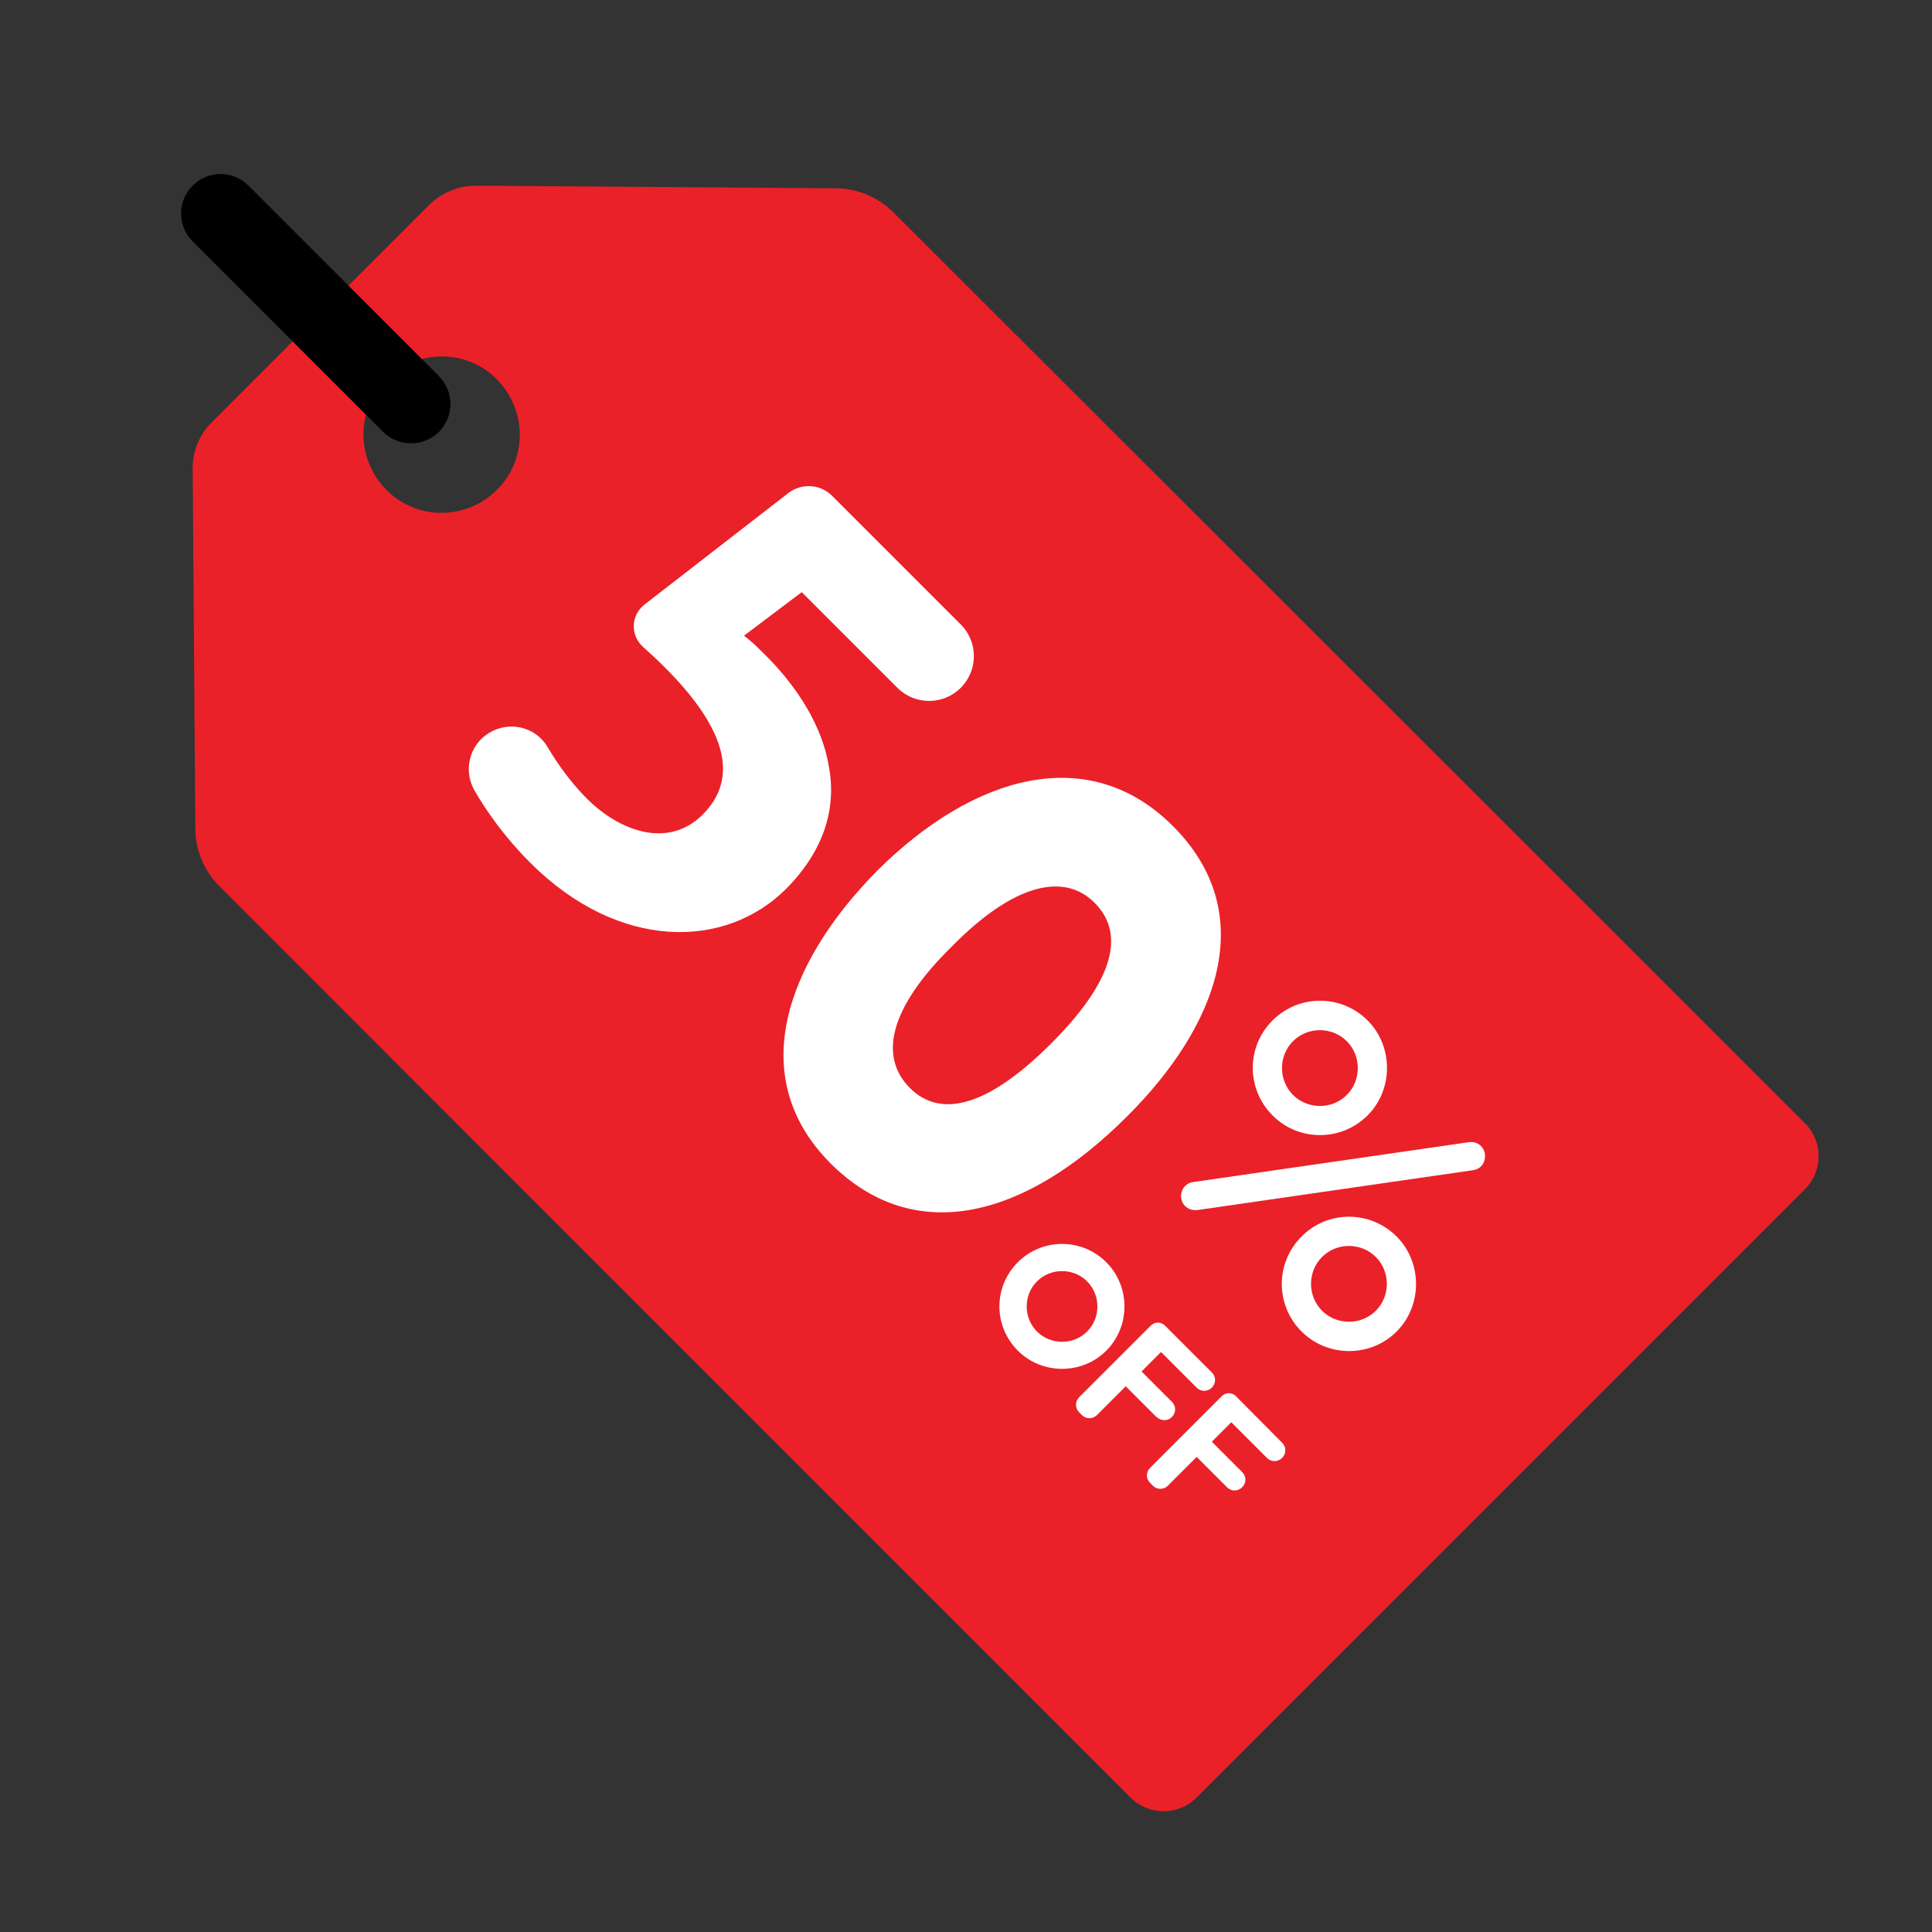 <svg xmlns="http://www.w3.org/2000/svg" xmlns:xlink="http://www.w3.org/1999/xlink" width="500" zoomAndPan="magnify" viewBox="0 0 375 375" height="500" preserveAspectRatio="xMidYMid meet" version="1.0"><rect x="0" y="0" width="375" height="375" fill="#333333" stroke="none"/><path fill="#ea2128" d="M 162.148 36.547 L 92.406 36.035 C 89.012 36.035 85.746 37.379 83.312 39.75 L 41.109 81.953 C 38.676 84.387 37.332 87.652 37.398 91.047 L 37.91 160.785 C 37.91 165.012 39.637 169.047 42.582 171.992 C 71.594 201.066 219.402 348.875 219.402 348.875 C 222.988 352.461 228.75 352.461 232.273 348.875 L 350.301 230.848 C 353.887 227.262 353.887 221.496 350.301 217.977 C 350.301 217.977 202.492 70.23 173.355 41.156 C 170.344 38.211 166.312 36.547 162.148 36.547 Z M 96.441 95.082 C 90.488 101.035 80.879 101.035 74.988 95.082 C 69.098 89.125 69.031 79.52 74.988 73.625 C 80.945 67.734 90.551 67.672 96.441 73.625 C 102.336 79.582 102.398 89.188 96.441 95.082 Z M 96.441 95.082 " fill-opacity="1" fill-rule="nonzero"/><path fill="#000000" d="M 85.172 72.984 L 48.219 36.035 C 45.211 33.023 40.406 33.023 37.398 36.035 C 34.387 39.043 34.387 43.848 37.398 46.855 L 74.348 83.809 C 75.82 85.281 77.805 86.051 79.793 86.051 C 81.777 86.051 83.699 85.281 85.234 83.809 C 88.18 80.801 88.18 75.996 85.172 72.984 Z M 85.172 72.984 " fill-opacity="1" fill-rule="nonzero"/><path fill="#ffffff" d="M 265.445 216.5 C 270.504 211.441 270.441 203.055 265.445 198.059 C 260.387 193 252.125 192.934 247.004 198.059 C 241.816 203.246 241.941 211.441 247.004 216.5 C 251.996 221.562 260.324 221.625 265.445 216.5 Z M 250.973 202.094 C 253.855 199.211 258.594 199.273 261.41 202.094 C 264.23 204.91 264.293 209.648 261.41 212.531 C 258.531 215.414 253.789 215.348 250.973 212.531 C 248.156 209.715 248.09 204.973 250.973 202.094 Z M 250.973 202.094 " fill-opacity="1" fill-rule="nonzero"/><path fill="#ffffff" d="M 252.637 240.004 C 247.449 245.191 247.578 253.391 252.637 258.449 C 257.633 263.445 265.957 263.57 271.082 258.449 C 276.141 253.391 276.078 245 271.082 240.004 C 265.957 234.883 257.695 234.883 252.637 240.004 Z M 267.047 254.414 C 264.164 257.297 259.426 257.23 256.609 254.414 C 253.789 251.598 253.727 246.855 256.609 243.977 C 259.492 241.094 264.23 241.156 267.047 243.977 C 269.863 246.793 269.93 251.531 267.047 254.414 Z M 267.047 254.414 " fill-opacity="1" fill-rule="nonzero"/><path fill="#ffffff" d="M 287.73 222.777 C 287.156 221.945 286.133 221.562 285.172 221.688 L 231.57 229.438 C 230.609 229.566 229.773 230.207 229.457 231.102 C 229.07 232 229.199 233.023 229.773 233.793 C 230.289 234.496 231.121 234.883 231.953 234.883 C 232.082 234.883 232.207 234.883 232.336 234.883 L 285.938 227.133 C 286.898 227.004 287.73 226.363 288.051 225.469 C 288.371 224.57 288.309 223.547 287.73 222.777 Z M 287.73 222.777 " fill-opacity="1" fill-rule="nonzero"/><path fill="#ffffff" d="M 160.867 148.684 C 159.586 140.934 154.785 133.375 148.699 127.293 C 147.098 125.691 145.945 124.539 144.41 123.387 L 155.617 114.934 L 174.188 133.504 C 177.582 136.898 183.09 136.898 186.484 133.504 C 189.879 130.109 189.879 124.602 186.484 121.207 L 161.508 96.234 C 159.203 93.926 155.551 93.734 152.992 95.719 L 125.07 117.367 C 122.441 119.414 122.316 123.32 124.812 125.562 C 126.094 126.715 127.504 127.996 129.039 129.535 C 141.781 142.277 143 151.5 136.402 158.098 C 129.617 164.887 120.137 161.234 113.926 155.023 C 110.852 151.949 108.227 148.297 106.305 145.031 C 104 141.062 98.812 139.844 94.906 142.277 C 91.125 144.582 89.91 149.449 92.023 153.293 C 94.52 157.648 98.105 162.645 102.91 167.445 C 120.074 184.609 140.824 184.352 152.672 172.441 C 160.035 164.949 162.406 156.75 160.867 148.684 Z M 160.867 148.684 " fill-opacity="1" fill-rule="nonzero"/><path fill="#ffffff" d="M 227.66 160.336 C 211.203 143.879 188.727 150.605 170.219 169.047 C 152.285 187.234 144.73 209.266 161.188 225.789 C 177.453 242.055 198.973 236.484 218.695 216.758 C 236.242 199.34 244.762 177.438 227.66 160.336 Z M 204.031 202.539 C 191.992 214.582 182.707 217.27 176.621 211.188 C 170.539 205.102 172.586 195.625 184.82 183.648 C 196.988 171.289 206.656 169.434 212.422 175.195 C 218.762 181.473 215.75 190.82 204.031 202.539 Z M 204.031 202.539 " fill-opacity="1" fill-rule="nonzero"/><path fill="#ffffff" d="M 227.469 275.035 C 228.301 274.203 228.301 272.922 227.469 272.09 L 221.578 266.199 L 225.355 262.418 L 232.273 269.336 C 233.105 270.168 234.387 270.168 235.219 269.336 C 236.051 268.504 236.051 267.223 235.219 266.391 L 226.125 257.297 C 225.355 256.527 224.141 256.527 223.371 257.297 L 209.473 271.191 C 208.641 272.023 208.641 273.305 209.473 274.137 L 209.988 274.652 C 210.82 275.484 212.102 275.484 212.934 274.652 L 218.504 269.078 L 224.395 274.973 C 225.355 275.867 226.637 275.867 227.469 275.035 Z M 227.469 275.035 " fill-opacity="1" fill-rule="nonzero"/><path fill="#ffffff" d="M 239.895 271 C 239.125 270.23 237.91 270.23 237.141 271 L 223.242 284.898 C 222.41 285.73 222.41 287.012 223.242 287.844 L 223.754 288.355 C 224.59 289.188 225.867 289.188 226.703 288.355 L 232.273 282.785 L 238.164 288.676 C 238.996 289.508 240.277 289.508 241.109 288.676 C 241.941 287.844 241.941 286.562 241.109 285.73 L 235.219 279.84 L 238.996 276.059 L 245.914 282.977 C 246.746 283.809 248.027 283.809 248.859 282.977 C 249.691 282.145 249.691 280.863 248.859 280.031 Z M 239.895 271 " fill-opacity="1" fill-rule="nonzero"/><path fill="#ffffff" d="M 214.727 245 C 209.988 240.262 202.301 240.262 197.562 245 C 192.758 249.805 192.824 257.426 197.562 262.164 C 202.238 266.836 209.988 266.902 214.727 262.164 C 219.465 257.426 219.402 249.676 214.727 245 Z M 211.012 258.449 C 208.32 261.137 203.902 261.074 201.277 258.449 C 198.652 255.824 198.586 251.402 201.277 248.715 C 203.969 246.023 208.387 246.09 211.012 248.715 C 213.637 251.34 213.699 255.758 211.012 258.449 Z M 211.012 258.449 " fill-opacity="1" fill-rule="nonzero"/></svg>